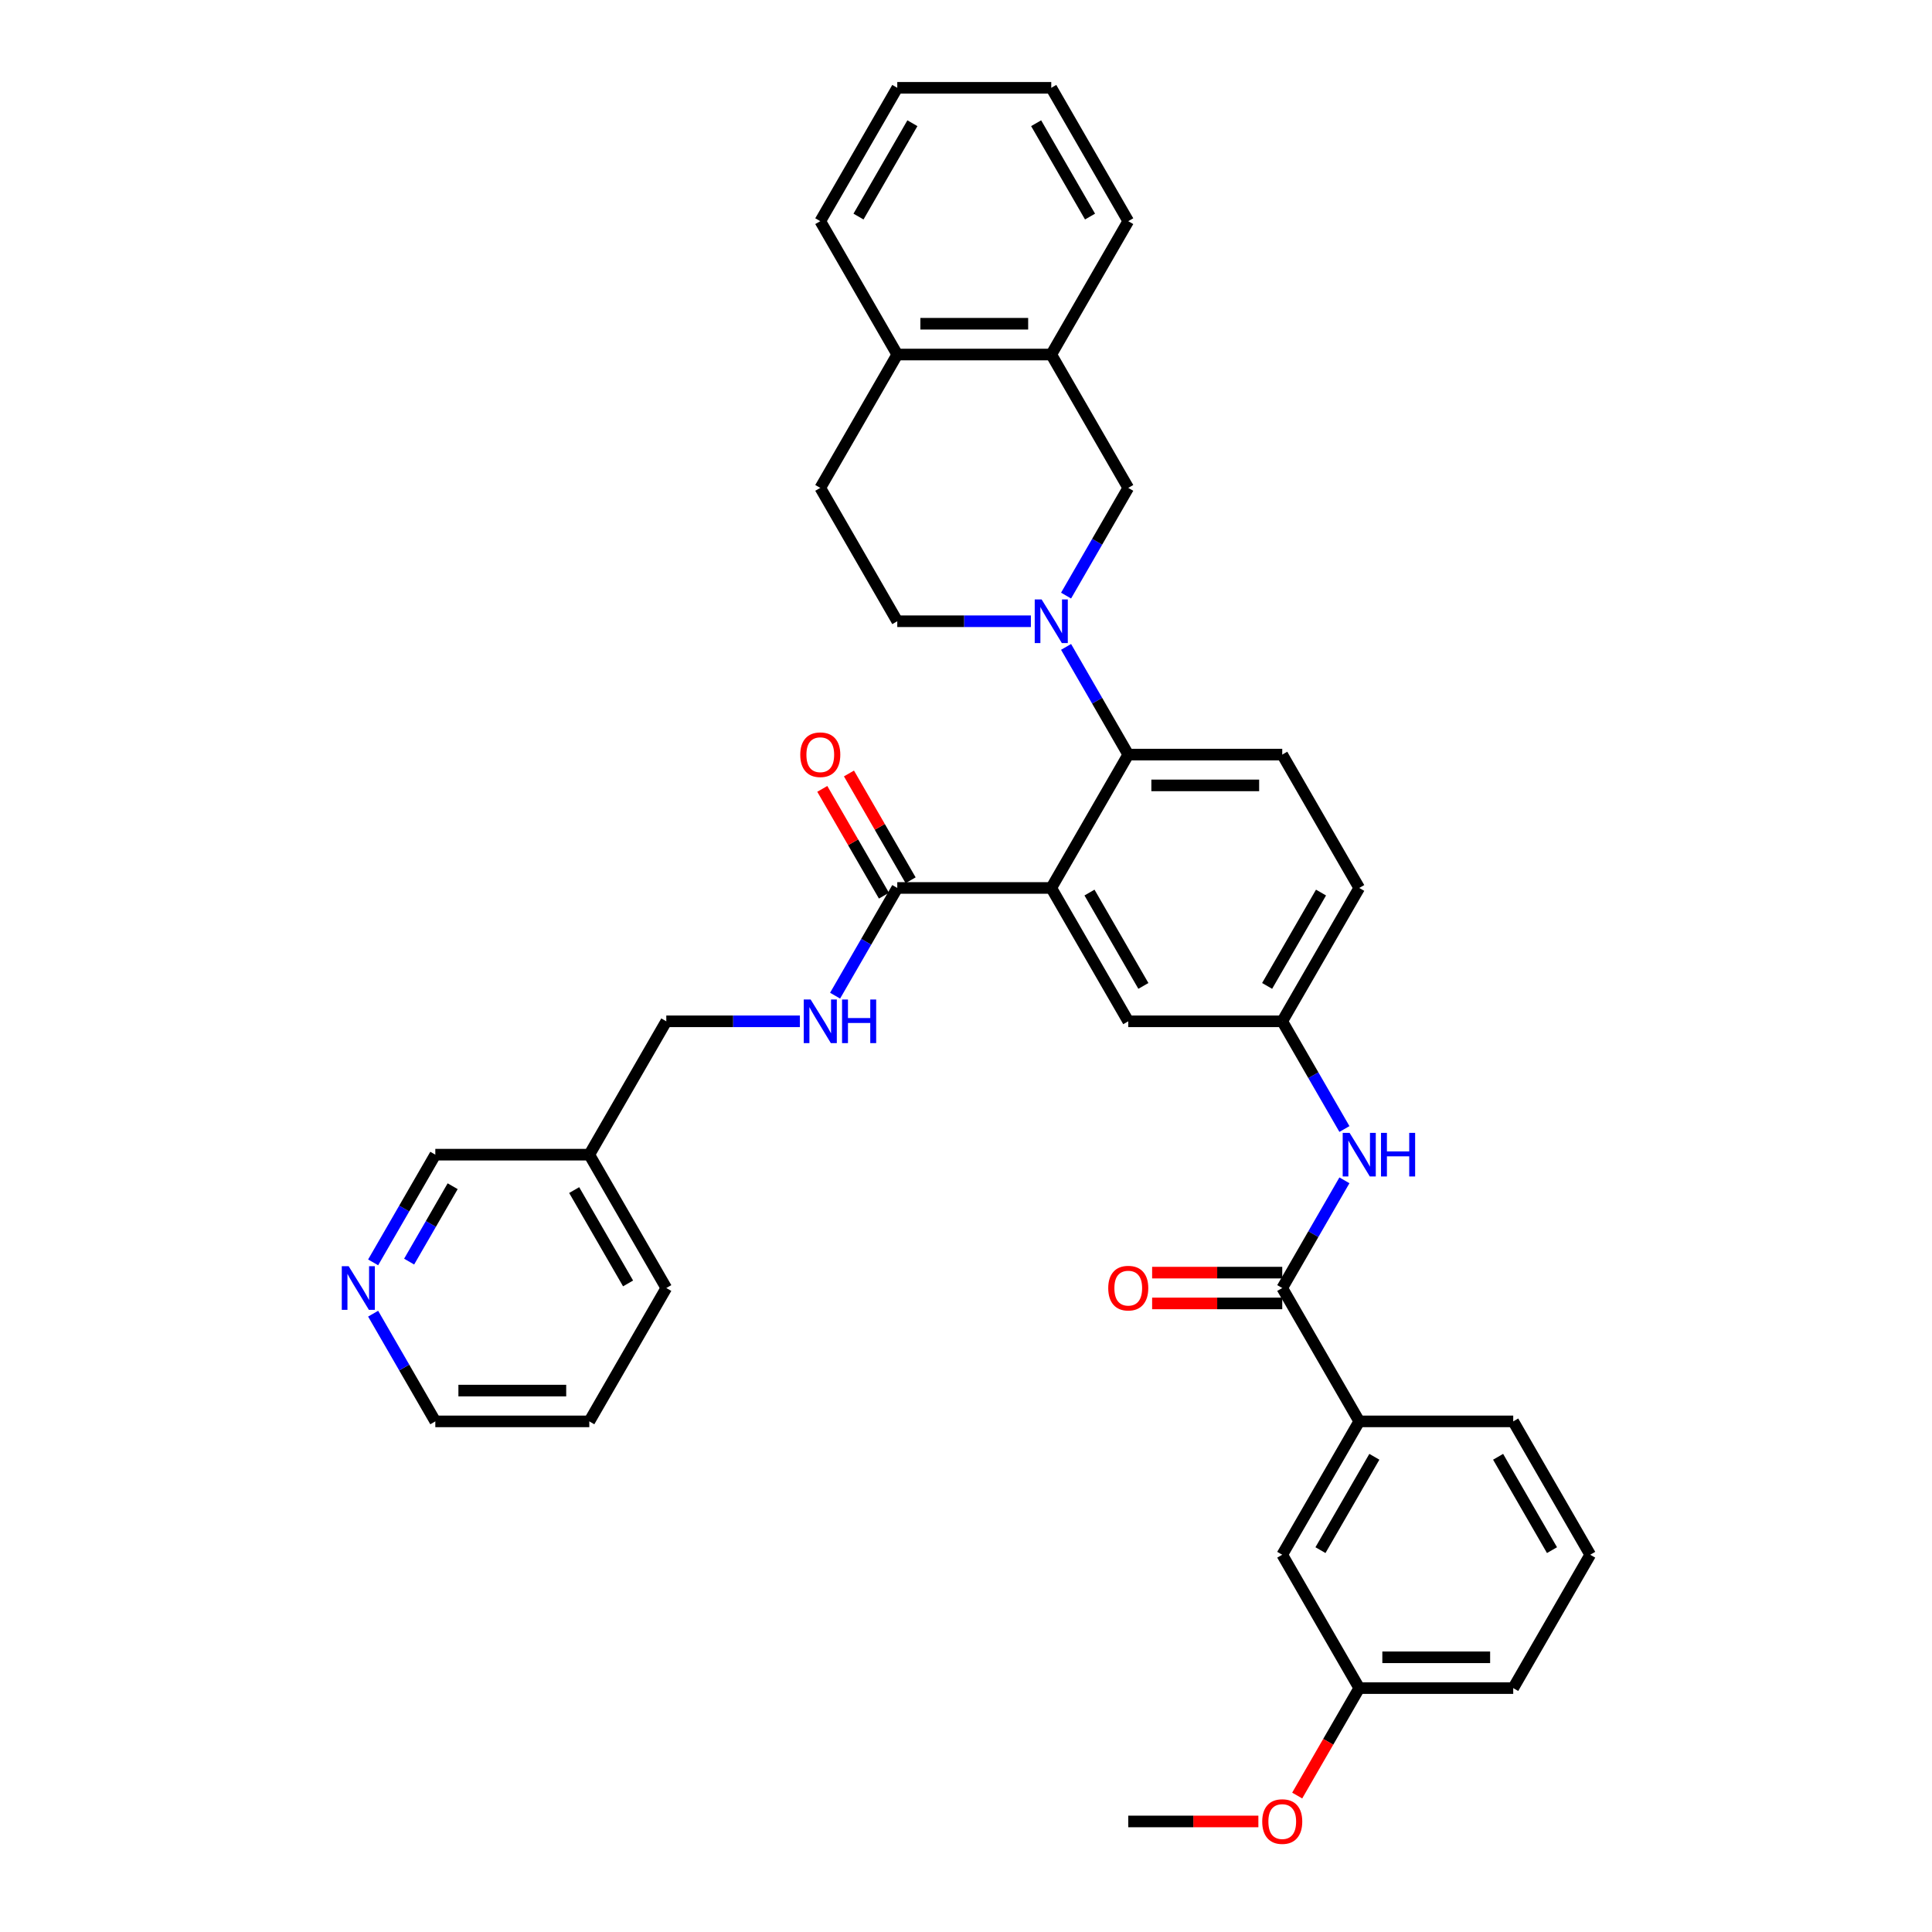 <?xml version='1.0' encoding='iso-8859-1'?>
<svg version='1.1' baseProfile='full'
              xmlns='http://www.w3.org/2000/svg'
                      xmlns:rdkit='http://www.rdkit.org/xml'
                      xmlns:xlink='http://www.w3.org/1999/xlink'
                  xml:space='preserve'
width='1000px' height='1000px' viewBox='0 0 1000 1000'>
<!-- END OF HEADER -->
<rect style='opacity:1.0;fill:#FFFFFF;stroke:none' width='1000' height='1000' x='0' y='0'> </rect>
<path class='bond-0' d='M 703.538,735.706 L 663.687,804.731' style='fill:none;fill-rule:evenodd;stroke:#000000;stroke-width:6px;stroke-linecap:butt;stroke-linejoin:miter;stroke-opacity:1' />
<path class='bond-0' d='M 711.366,754.03 L 683.47,802.348' style='fill:none;fill-rule:evenodd;stroke:#000000;stroke-width:6px;stroke-linecap:butt;stroke-linejoin:miter;stroke-opacity:1' />
<path class='bond-1' d='M 703.538,735.706 L 783.242,735.706' style='fill:none;fill-rule:evenodd;stroke:#000000;stroke-width:6px;stroke-linecap:butt;stroke-linejoin:miter;stroke-opacity:1' />
<path class='bond-2' d='M 703.538,735.706 L 663.687,666.681' style='fill:none;fill-rule:evenodd;stroke:#000000;stroke-width:6px;stroke-linecap:butt;stroke-linejoin:miter;stroke-opacity:1' />
<path class='bond-3' d='M 695.872,610.934 L 679.779,638.807' style='fill:none;fill-rule:evenodd;stroke:#0000FF;stroke-width:6px;stroke-linecap:butt;stroke-linejoin:miter;stroke-opacity:1' />
<path class='bond-3' d='M 679.779,638.807 L 663.687,666.681' style='fill:none;fill-rule:evenodd;stroke:#000000;stroke-width:6px;stroke-linecap:butt;stroke-linejoin:miter;stroke-opacity:1' />
<path class='bond-4' d='M 695.872,584.377 L 679.779,556.504' style='fill:none;fill-rule:evenodd;stroke:#0000FF;stroke-width:6px;stroke-linecap:butt;stroke-linejoin:miter;stroke-opacity:1' />
<path class='bond-4' d='M 679.779,556.504 L 663.687,528.63' style='fill:none;fill-rule:evenodd;stroke:#000000;stroke-width:6px;stroke-linecap:butt;stroke-linejoin:miter;stroke-opacity:1' />
<path class='bond-5' d='M 663.687,658.71 L 630.012,658.71' style='fill:none;fill-rule:evenodd;stroke:#000000;stroke-width:6px;stroke-linecap:butt;stroke-linejoin:miter;stroke-opacity:1' />
<path class='bond-5' d='M 630.012,658.71 L 596.337,658.71' style='fill:none;fill-rule:evenodd;stroke:#FF0000;stroke-width:6px;stroke-linecap:butt;stroke-linejoin:miter;stroke-opacity:1' />
<path class='bond-5' d='M 663.687,674.651 L 630.012,674.651' style='fill:none;fill-rule:evenodd;stroke:#000000;stroke-width:6px;stroke-linecap:butt;stroke-linejoin:miter;stroke-opacity:1' />
<path class='bond-5' d='M 630.012,674.651 L 596.337,674.651' style='fill:none;fill-rule:evenodd;stroke:#FF0000;stroke-width:6px;stroke-linecap:butt;stroke-linejoin:miter;stroke-opacity:1' />
<path class='bond-6' d='M 663.687,804.731 L 703.538,873.756' style='fill:none;fill-rule:evenodd;stroke:#000000;stroke-width:6px;stroke-linecap:butt;stroke-linejoin:miter;stroke-opacity:1' />
<path class='bond-7' d='M 544.132,183.505 L 583.983,252.53' style='fill:none;fill-rule:evenodd;stroke:#000000;stroke-width:6px;stroke-linecap:butt;stroke-linejoin:miter;stroke-opacity:1' />
<path class='bond-8' d='M 544.132,183.505 L 583.983,114.48' style='fill:none;fill-rule:evenodd;stroke:#000000;stroke-width:6px;stroke-linecap:butt;stroke-linejoin:miter;stroke-opacity:1' />
<path class='bond-9' d='M 544.132,183.505 L 464.428,183.505' style='fill:none;fill-rule:evenodd;stroke:#000000;stroke-width:6px;stroke-linecap:butt;stroke-linejoin:miter;stroke-opacity:1' />
<path class='bond-9' d='M 532.176,167.564 L 476.384,167.564' style='fill:none;fill-rule:evenodd;stroke:#000000;stroke-width:6px;stroke-linecap:butt;stroke-linejoin:miter;stroke-opacity:1' />
<path class='bond-10' d='M 551.798,308.276 L 567.891,280.403' style='fill:none;fill-rule:evenodd;stroke:#0000FF;stroke-width:6px;stroke-linecap:butt;stroke-linejoin:miter;stroke-opacity:1' />
<path class='bond-10' d='M 567.891,280.403 L 583.983,252.53' style='fill:none;fill-rule:evenodd;stroke:#000000;stroke-width:6px;stroke-linecap:butt;stroke-linejoin:miter;stroke-opacity:1' />
<path class='bond-11' d='M 551.798,334.834 L 567.891,362.707' style='fill:none;fill-rule:evenodd;stroke:#0000FF;stroke-width:6px;stroke-linecap:butt;stroke-linejoin:miter;stroke-opacity:1' />
<path class='bond-11' d='M 567.891,362.707 L 583.983,390.58' style='fill:none;fill-rule:evenodd;stroke:#000000;stroke-width:6px;stroke-linecap:butt;stroke-linejoin:miter;stroke-opacity:1' />
<path class='bond-12' d='M 533.579,321.555 L 499.004,321.555' style='fill:none;fill-rule:evenodd;stroke:#0000FF;stroke-width:6px;stroke-linecap:butt;stroke-linejoin:miter;stroke-opacity:1' />
<path class='bond-12' d='M 499.004,321.555 L 464.428,321.555' style='fill:none;fill-rule:evenodd;stroke:#000000;stroke-width:6px;stroke-linecap:butt;stroke-linejoin:miter;stroke-opacity:1' />
<path class='bond-13' d='M 464.428,183.505 L 424.577,252.53' style='fill:none;fill-rule:evenodd;stroke:#000000;stroke-width:6px;stroke-linecap:butt;stroke-linejoin:miter;stroke-opacity:1' />
<path class='bond-14' d='M 464.428,183.505 L 424.577,114.48' style='fill:none;fill-rule:evenodd;stroke:#000000;stroke-width:6px;stroke-linecap:butt;stroke-linejoin:miter;stroke-opacity:1' />
<path class='bond-15' d='M 305.022,735.706 L 225.318,735.706' style='fill:none;fill-rule:evenodd;stroke:#000000;stroke-width:6px;stroke-linecap:butt;stroke-linejoin:miter;stroke-opacity:1' />
<path class='bond-15' d='M 293.066,719.765 L 237.274,719.765' style='fill:none;fill-rule:evenodd;stroke:#000000;stroke-width:6px;stroke-linecap:butt;stroke-linejoin:miter;stroke-opacity:1' />
<path class='bond-16' d='M 305.022,735.706 L 344.873,666.681' style='fill:none;fill-rule:evenodd;stroke:#000000;stroke-width:6px;stroke-linecap:butt;stroke-linejoin:miter;stroke-opacity:1' />
<path class='bond-17' d='M 471.331,455.62 L 455.376,427.986' style='fill:none;fill-rule:evenodd;stroke:#000000;stroke-width:6px;stroke-linecap:butt;stroke-linejoin:miter;stroke-opacity:1' />
<path class='bond-17' d='M 455.376,427.986 L 439.422,400.352' style='fill:none;fill-rule:evenodd;stroke:#FF0000;stroke-width:6px;stroke-linecap:butt;stroke-linejoin:miter;stroke-opacity:1' />
<path class='bond-17' d='M 457.526,463.59 L 441.571,435.956' style='fill:none;fill-rule:evenodd;stroke:#000000;stroke-width:6px;stroke-linecap:butt;stroke-linejoin:miter;stroke-opacity:1' />
<path class='bond-17' d='M 441.571,435.956 L 425.617,408.322' style='fill:none;fill-rule:evenodd;stroke:#FF0000;stroke-width:6px;stroke-linecap:butt;stroke-linejoin:miter;stroke-opacity:1' />
<path class='bond-18' d='M 464.428,459.605 L 448.336,487.479' style='fill:none;fill-rule:evenodd;stroke:#000000;stroke-width:6px;stroke-linecap:butt;stroke-linejoin:miter;stroke-opacity:1' />
<path class='bond-18' d='M 448.336,487.479 L 432.243,515.352' style='fill:none;fill-rule:evenodd;stroke:#0000FF;stroke-width:6px;stroke-linecap:butt;stroke-linejoin:miter;stroke-opacity:1' />
<path class='bond-19' d='M 464.428,459.605 L 544.132,459.605' style='fill:none;fill-rule:evenodd;stroke:#000000;stroke-width:6px;stroke-linecap:butt;stroke-linejoin:miter;stroke-opacity:1' />
<path class='bond-20' d='M 414.024,528.63 L 379.449,528.63' style='fill:none;fill-rule:evenodd;stroke:#0000FF;stroke-width:6px;stroke-linecap:butt;stroke-linejoin:miter;stroke-opacity:1' />
<path class='bond-20' d='M 379.449,528.63 L 344.873,528.63' style='fill:none;fill-rule:evenodd;stroke:#000000;stroke-width:6px;stroke-linecap:butt;stroke-linejoin:miter;stroke-opacity:1' />
<path class='bond-21' d='M 225.318,735.706 L 209.226,707.833' style='fill:none;fill-rule:evenodd;stroke:#000000;stroke-width:6px;stroke-linecap:butt;stroke-linejoin:miter;stroke-opacity:1' />
<path class='bond-21' d='M 209.226,707.833 L 193.133,679.959' style='fill:none;fill-rule:evenodd;stroke:#0000FF;stroke-width:6px;stroke-linecap:butt;stroke-linejoin:miter;stroke-opacity:1' />
<path class='bond-22' d='M 544.132,459.605 L 583.983,528.63' style='fill:none;fill-rule:evenodd;stroke:#000000;stroke-width:6px;stroke-linecap:butt;stroke-linejoin:miter;stroke-opacity:1' />
<path class='bond-22' d='M 563.915,461.989 L 591.811,510.306' style='fill:none;fill-rule:evenodd;stroke:#000000;stroke-width:6px;stroke-linecap:butt;stroke-linejoin:miter;stroke-opacity:1' />
<path class='bond-23' d='M 544.132,459.605 L 583.983,390.58' style='fill:none;fill-rule:evenodd;stroke:#000000;stroke-width:6px;stroke-linecap:butt;stroke-linejoin:miter;stroke-opacity:1' />
<path class='bond-24' d='M 583.983,528.63 L 663.687,528.63' style='fill:none;fill-rule:evenodd;stroke:#000000;stroke-width:6px;stroke-linecap:butt;stroke-linejoin:miter;stroke-opacity:1' />
<path class='bond-25' d='M 583.983,390.58 L 663.687,390.58' style='fill:none;fill-rule:evenodd;stroke:#000000;stroke-width:6px;stroke-linecap:butt;stroke-linejoin:miter;stroke-opacity:1' />
<path class='bond-25' d='M 595.939,406.521 L 651.731,406.521' style='fill:none;fill-rule:evenodd;stroke:#000000;stroke-width:6px;stroke-linecap:butt;stroke-linejoin:miter;stroke-opacity:1' />
<path class='bond-26' d='M 663.687,528.63 L 703.538,459.605' style='fill:none;fill-rule:evenodd;stroke:#000000;stroke-width:6px;stroke-linecap:butt;stroke-linejoin:miter;stroke-opacity:1' />
<path class='bond-26' d='M 655.86,510.306 L 683.756,461.989' style='fill:none;fill-rule:evenodd;stroke:#000000;stroke-width:6px;stroke-linecap:butt;stroke-linejoin:miter;stroke-opacity:1' />
<path class='bond-27' d='M 663.687,390.58 L 703.538,459.605' style='fill:none;fill-rule:evenodd;stroke:#000000;stroke-width:6px;stroke-linecap:butt;stroke-linejoin:miter;stroke-opacity:1' />
<path class='bond-28' d='M 193.133,653.402 L 209.226,625.529' style='fill:none;fill-rule:evenodd;stroke:#0000FF;stroke-width:6px;stroke-linecap:butt;stroke-linejoin:miter;stroke-opacity:1' />
<path class='bond-28' d='M 209.226,625.529 L 225.318,597.656' style='fill:none;fill-rule:evenodd;stroke:#000000;stroke-width:6px;stroke-linecap:butt;stroke-linejoin:miter;stroke-opacity:1' />
<path class='bond-28' d='M 211.766,653.01 L 223.031,633.499' style='fill:none;fill-rule:evenodd;stroke:#0000FF;stroke-width:6px;stroke-linecap:butt;stroke-linejoin:miter;stroke-opacity:1' />
<path class='bond-28' d='M 223.031,633.499 L 234.296,613.988' style='fill:none;fill-rule:evenodd;stroke:#000000;stroke-width:6px;stroke-linecap:butt;stroke-linejoin:miter;stroke-opacity:1' />
<path class='bond-29' d='M 225.318,597.656 L 305.022,597.656' style='fill:none;fill-rule:evenodd;stroke:#000000;stroke-width:6px;stroke-linecap:butt;stroke-linejoin:miter;stroke-opacity:1' />
<path class='bond-30' d='M 305.022,597.656 L 344.873,666.681' style='fill:none;fill-rule:evenodd;stroke:#000000;stroke-width:6px;stroke-linecap:butt;stroke-linejoin:miter;stroke-opacity:1' />
<path class='bond-30' d='M 297.194,615.98 L 325.091,664.297' style='fill:none;fill-rule:evenodd;stroke:#000000;stroke-width:6px;stroke-linecap:butt;stroke-linejoin:miter;stroke-opacity:1' />
<path class='bond-31' d='M 305.022,597.656 L 344.873,528.63' style='fill:none;fill-rule:evenodd;stroke:#000000;stroke-width:6px;stroke-linecap:butt;stroke-linejoin:miter;stroke-opacity:1' />
<path class='bond-32' d='M 464.428,321.555 L 424.577,252.53' style='fill:none;fill-rule:evenodd;stroke:#000000;stroke-width:6px;stroke-linecap:butt;stroke-linejoin:miter;stroke-opacity:1' />
<path class='bond-33' d='M 583.983,114.48 L 544.132,45.455' style='fill:none;fill-rule:evenodd;stroke:#000000;stroke-width:6px;stroke-linecap:butt;stroke-linejoin:miter;stroke-opacity:1' />
<path class='bond-33' d='M 564.201,112.096 L 536.304,63.779' style='fill:none;fill-rule:evenodd;stroke:#000000;stroke-width:6px;stroke-linecap:butt;stroke-linejoin:miter;stroke-opacity:1' />
<path class='bond-34' d='M 424.577,114.48 L 464.428,45.455' style='fill:none;fill-rule:evenodd;stroke:#000000;stroke-width:6px;stroke-linecap:butt;stroke-linejoin:miter;stroke-opacity:1' />
<path class='bond-34' d='M 444.359,112.096 L 472.256,63.779' style='fill:none;fill-rule:evenodd;stroke:#000000;stroke-width:6px;stroke-linecap:butt;stroke-linejoin:miter;stroke-opacity:1' />
<path class='bond-35' d='M 464.428,45.455 L 544.132,45.455' style='fill:none;fill-rule:evenodd;stroke:#000000;stroke-width:6px;stroke-linecap:butt;stroke-linejoin:miter;stroke-opacity:1' />
<path class='bond-36' d='M 703.538,873.756 L 687.483,901.566' style='fill:none;fill-rule:evenodd;stroke:#000000;stroke-width:6px;stroke-linecap:butt;stroke-linejoin:miter;stroke-opacity:1' />
<path class='bond-36' d='M 687.483,901.566 L 671.427,929.375' style='fill:none;fill-rule:evenodd;stroke:#FF0000;stroke-width:6px;stroke-linecap:butt;stroke-linejoin:miter;stroke-opacity:1' />
<path class='bond-37' d='M 703.538,873.756 L 783.242,873.756' style='fill:none;fill-rule:evenodd;stroke:#000000;stroke-width:6px;stroke-linecap:butt;stroke-linejoin:miter;stroke-opacity:1' />
<path class='bond-37' d='M 715.494,857.815 L 771.286,857.815' style='fill:none;fill-rule:evenodd;stroke:#000000;stroke-width:6px;stroke-linecap:butt;stroke-linejoin:miter;stroke-opacity:1' />
<path class='bond-38' d='M 651.333,942.781 L 617.658,942.781' style='fill:none;fill-rule:evenodd;stroke:#FF0000;stroke-width:6px;stroke-linecap:butt;stroke-linejoin:miter;stroke-opacity:1' />
<path class='bond-38' d='M 617.658,942.781 L 583.983,942.781' style='fill:none;fill-rule:evenodd;stroke:#000000;stroke-width:6px;stroke-linecap:butt;stroke-linejoin:miter;stroke-opacity:1' />
<path class='bond-39' d='M 783.242,735.706 L 823.093,804.731' style='fill:none;fill-rule:evenodd;stroke:#000000;stroke-width:6px;stroke-linecap:butt;stroke-linejoin:miter;stroke-opacity:1' />
<path class='bond-39' d='M 775.415,754.03 L 803.311,802.348' style='fill:none;fill-rule:evenodd;stroke:#000000;stroke-width:6px;stroke-linecap:butt;stroke-linejoin:miter;stroke-opacity:1' />
<path class='bond-40' d='M 823.093,804.731 L 783.242,873.756' style='fill:none;fill-rule:evenodd;stroke:#000000;stroke-width:6px;stroke-linecap:butt;stroke-linejoin:miter;stroke-opacity:1' />
<path  class='atom-1' d='M 698.549 586.37
L 705.945 598.325
Q 706.679 599.505, 707.858 601.641
Q 709.038 603.777, 709.102 603.904
L 709.102 586.37
L 712.099 586.37
L 712.099 608.942
L 709.006 608.942
L 701.068 595.87
Q 700.143 594.34, 699.155 592.586
Q 698.198 590.833, 697.911 590.291
L 697.911 608.942
L 694.978 608.942
L 694.978 586.37
L 698.549 586.37
' fill='#0000FF'/>
<path  class='atom-1' d='M 714.809 586.37
L 717.869 586.37
L 717.869 595.966
L 729.41 595.966
L 729.41 586.37
L 732.471 586.37
L 732.471 608.942
L 729.41 608.942
L 729.41 598.516
L 717.869 598.516
L 717.869 608.942
L 714.809 608.942
L 714.809 586.37
' fill='#0000FF'/>
<path  class='atom-3' d='M 573.622 666.744
Q 573.622 661.325, 576.3 658.296
Q 578.978 655.267, 583.983 655.267
Q 588.989 655.267, 591.667 658.296
Q 594.345 661.325, 594.345 666.744
Q 594.345 672.228, 591.635 675.352
Q 588.925 678.445, 583.983 678.445
Q 579.01 678.445, 576.3 675.352
Q 573.622 672.26, 573.622 666.744
M 583.983 675.894
Q 587.427 675.894, 589.276 673.599
Q 591.157 671.272, 591.157 666.744
Q 591.157 662.313, 589.276 660.081
Q 587.427 657.818, 583.983 657.818
Q 580.54 657.818, 578.659 660.049
Q 576.81 662.281, 576.81 666.744
Q 576.81 671.304, 578.659 673.599
Q 580.54 675.894, 583.983 675.894
' fill='#FF0000'/>
<path  class='atom-6' d='M 539.142 310.269
L 546.539 322.225
Q 547.272 323.404, 548.452 325.54
Q 549.631 327.676, 549.695 327.804
L 549.695 310.269
L 552.692 310.269
L 552.692 332.841
L 549.599 332.841
L 541.661 319.77
Q 540.736 318.239, 539.748 316.486
Q 538.792 314.732, 538.505 314.19
L 538.505 332.841
L 535.572 332.841
L 535.572 310.269
L 539.142 310.269
' fill='#0000FF'/>
<path  class='atom-10' d='M 414.215 390.644
Q 414.215 385.224, 416.893 382.195
Q 419.571 379.167, 424.577 379.167
Q 429.582 379.167, 432.26 382.195
Q 434.938 385.224, 434.938 390.644
Q 434.938 396.128, 432.228 399.252
Q 429.518 402.344, 424.577 402.344
Q 419.603 402.344, 416.893 399.252
Q 414.215 396.159, 414.215 390.644
M 424.577 399.794
Q 428.02 399.794, 429.869 397.498
Q 431.75 395.171, 431.75 390.644
Q 431.75 386.212, 429.869 383.981
Q 428.02 381.717, 424.577 381.717
Q 421.134 381.717, 419.253 383.949
Q 417.403 386.181, 417.403 390.644
Q 417.403 395.203, 419.253 397.498
Q 421.134 399.794, 424.577 399.794
' fill='#FF0000'/>
<path  class='atom-11' d='M 419.587 517.344
L 426.984 529.3
Q 427.717 530.48, 428.897 532.616
Q 430.076 534.752, 430.14 534.879
L 430.14 517.344
L 433.137 517.344
L 433.137 539.916
L 430.044 539.916
L 422.106 526.845
Q 421.181 525.315, 420.193 523.561
Q 419.237 521.808, 418.95 521.266
L 418.95 539.916
L 416.017 539.916
L 416.017 517.344
L 419.587 517.344
' fill='#0000FF'/>
<path  class='atom-11' d='M 435.847 517.344
L 438.907 517.344
L 438.907 526.941
L 450.448 526.941
L 450.448 517.344
L 453.509 517.344
L 453.509 539.916
L 450.448 539.916
L 450.448 529.491
L 438.907 529.491
L 438.907 539.916
L 435.847 539.916
L 435.847 517.344
' fill='#0000FF'/>
<path  class='atom-19' d='M 180.477 655.395
L 187.874 667.35
Q 188.607 668.53, 189.787 670.666
Q 190.966 672.802, 191.03 672.929
L 191.03 655.395
L 194.027 655.395
L 194.027 677.967
L 190.934 677.967
L 182.996 664.895
Q 182.071 663.365, 181.083 661.612
Q 180.127 659.858, 179.84 659.316
L 179.84 677.967
L 176.907 677.967
L 176.907 655.395
L 180.477 655.395
' fill='#0000FF'/>
<path  class='atom-32' d='M 653.325 942.845
Q 653.325 937.425, 656.003 934.396
Q 658.681 931.368, 663.687 931.368
Q 668.692 931.368, 671.37 934.396
Q 674.048 937.425, 674.048 942.845
Q 674.048 948.329, 671.338 951.453
Q 668.628 954.545, 663.687 954.545
Q 658.713 954.545, 656.003 951.453
Q 653.325 948.36, 653.325 942.845
M 663.687 951.995
Q 667.13 951.995, 668.979 949.699
Q 670.86 947.372, 670.86 942.845
Q 670.86 938.413, 668.979 936.182
Q 667.13 933.918, 663.687 933.918
Q 660.244 933.918, 658.363 936.15
Q 656.513 938.382, 656.513 942.845
Q 656.513 947.404, 658.363 949.699
Q 660.244 951.995, 663.687 951.995
' fill='#FF0000'/>
</svg>
